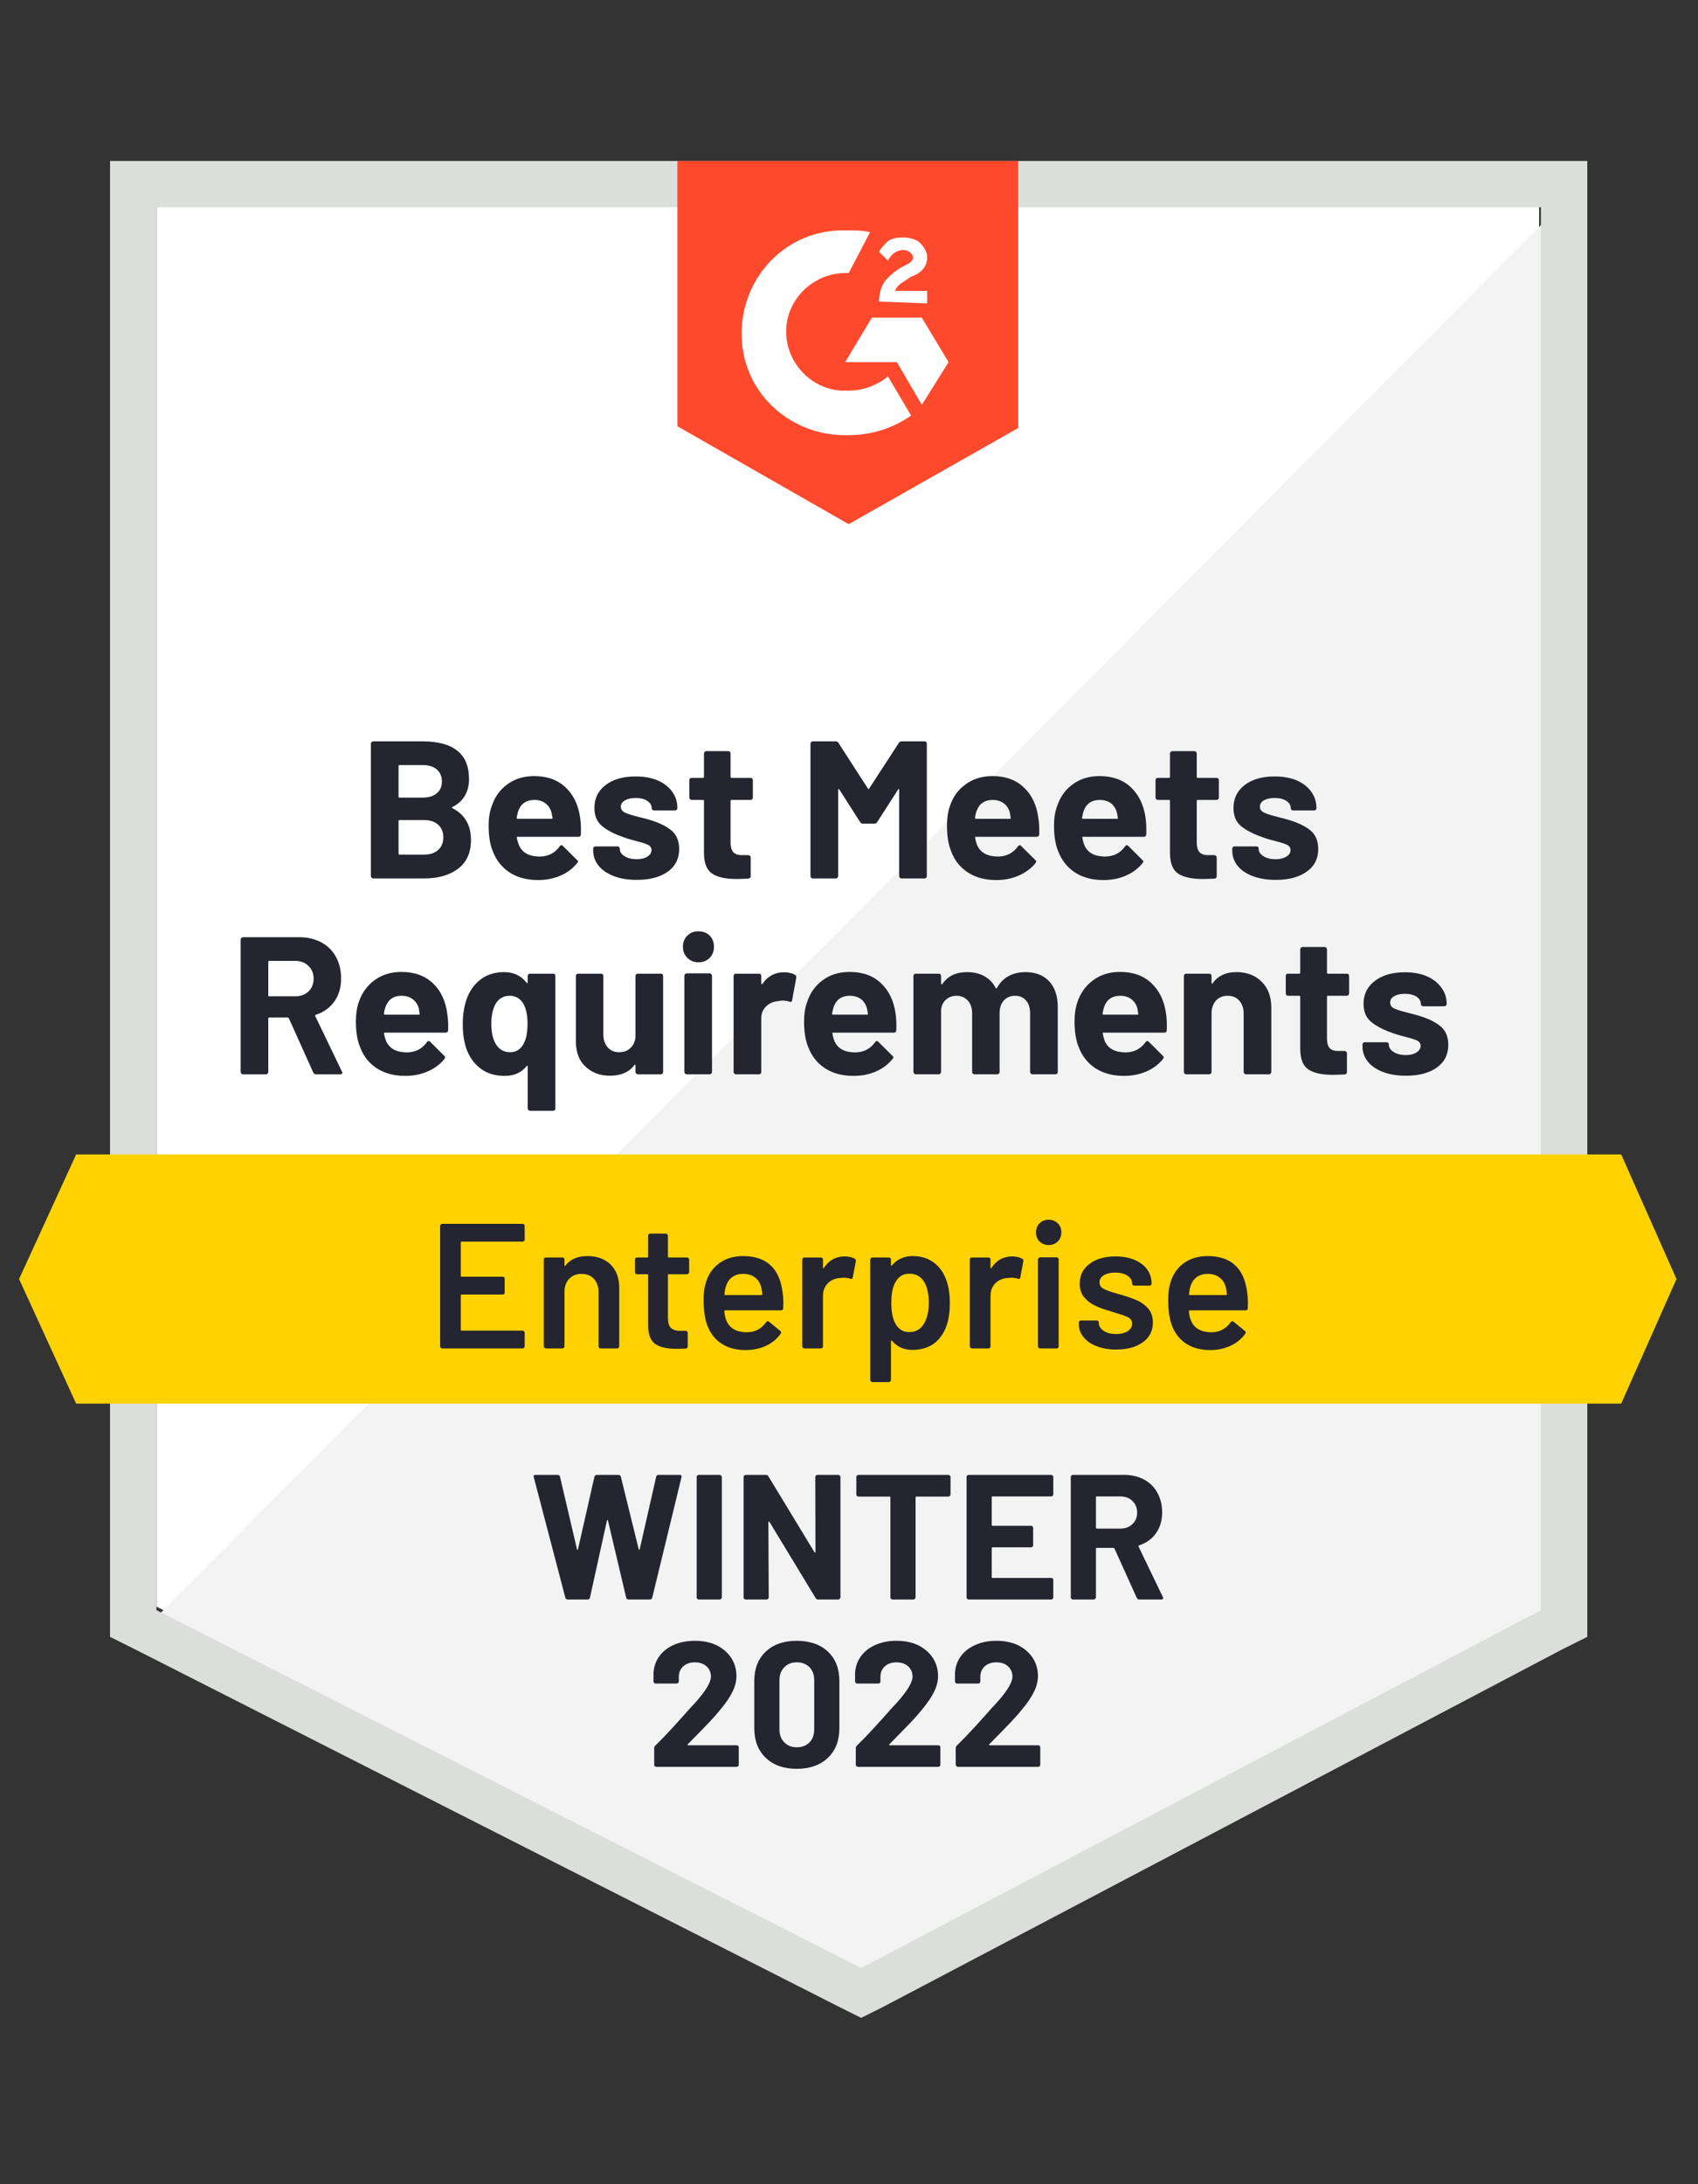 <svg width="119" height="153" viewBox="0 0 119 153" fill="none" xmlns="http://www.w3.org/2000/svg">
<rect x="0" y="0" width="119" height="153" fill="#333333" stroke="none"/>
<path d="M10.964 112.541L60.352 137.608L107.865 112.541V14.519H10.964V112.541Z" fill="white"/>
<path d="M108.865 14.893L9.964 114.287L61.228 139.604L108.865 115.285V14.893Z" fill="#F2F3F2"/>
<path d="M7.713 47.193V114.661L9.463 115.534L58.852 140.601L60.352 141.349L61.852 140.601L109.49 115.534L111.241 114.661V11.276H7.713V47.193ZM10.964 112.79V14.519H107.99V112.79L60.352 137.857L10.964 112.79Z" fill="#DCDEDC"/>
<path d="M59.477 16.14C59.977 16.14 60.477 16.14 60.977 16.265L59.477 19.133C57.226 19.008 55.226 20.754 55.101 22.999C54.976 25.244 56.726 27.239 58.977 27.364H59.477C60.477 27.364 61.477 26.99 62.228 26.366L63.853 29.11C62.603 29.983 61.102 30.482 59.477 30.482C55.476 30.606 52.1 27.613 51.975 23.622C51.85 19.632 54.851 16.265 58.852 16.14H59.477V16.14ZM64.603 22.251L66.479 25.368L64.603 28.361L62.853 25.368H59.227L61.102 22.251H64.603ZM61.602 21.128C61.602 20.629 61.727 20.131 61.977 19.756C62.228 19.382 62.728 19.008 63.103 18.759L63.353 18.634C63.853 18.385 63.978 18.26 63.978 18.011C63.978 17.761 63.603 17.512 63.353 17.512C62.853 17.512 62.478 17.761 62.228 18.26L61.602 17.636C61.727 17.387 61.977 17.137 62.228 16.888C62.603 16.639 62.978 16.639 63.353 16.639C63.728 16.639 64.228 16.763 64.478 17.013C64.728 17.262 64.978 17.636 64.978 18.011C64.978 18.634 64.603 19.133 63.853 19.382L63.478 19.632C63.103 19.881 62.853 20.006 62.728 20.38H64.978V21.253L61.602 21.128V21.128ZM59.477 36.717L71.355 29.983V11.276H47.474V29.858L59.477 36.717Z" fill="#FF492C"/>
<path d="M113.616 80.865H5.337L1.336 89.594L5.337 98.324H113.616L117.492 89.594L113.616 80.865Z" fill="#FFD200"/>
<path d="M22.142 75.253C22.058 75.253 21.996 75.212 21.954 75.128L20.241 71.325C20.216 71.291 20.187 71.275 20.154 71.275H18.878C18.828 71.275 18.803 71.3 18.803 71.35V75.091C18.803 75.133 18.787 75.17 18.753 75.203C18.728 75.237 18.691 75.253 18.641 75.253H17.028C16.986 75.253 16.949 75.237 16.915 75.203C16.882 75.17 16.865 75.133 16.865 75.091V65.812C16.865 65.771 16.882 65.734 16.915 65.7C16.949 65.667 16.986 65.65 17.028 65.65H20.966C21.55 65.65 22.067 65.771 22.517 66.012C22.959 66.245 23.3 66.582 23.542 67.022C23.784 67.463 23.905 67.97 23.905 68.544C23.905 69.167 23.75 69.699 23.442 70.14C23.125 70.589 22.688 70.905 22.129 71.088C22.087 71.104 22.075 71.133 22.092 71.175L23.967 75.066C23.984 75.099 23.992 75.124 23.992 75.141C23.992 75.216 23.942 75.253 23.842 75.253H22.142V75.253ZM18.878 67.309C18.828 67.309 18.803 67.334 18.803 67.384V69.728C18.803 69.77 18.828 69.791 18.878 69.791H20.679C21.062 69.791 21.375 69.679 21.616 69.454C21.858 69.221 21.979 68.922 21.979 68.556C21.979 68.19 21.858 67.891 21.616 67.658C21.375 67.425 21.062 67.309 20.679 67.309H18.878V67.309ZM31.344 71.001C31.402 71.35 31.423 71.74 31.407 72.173C31.398 72.281 31.336 72.335 31.219 72.335H26.98C26.922 72.335 26.901 72.356 26.918 72.397C26.943 72.58 26.993 72.763 27.068 72.946C27.31 73.462 27.797 73.719 28.531 73.719C29.114 73.711 29.577 73.474 29.919 73.008C29.952 72.95 29.994 72.921 30.044 72.921C30.069 72.921 30.102 72.938 30.144 72.971L31.131 73.956C31.173 73.998 31.194 74.035 31.194 74.068C31.194 74.093 31.177 74.131 31.144 74.181C30.844 74.555 30.452 74.846 29.969 75.054C29.494 75.261 28.973 75.365 28.406 75.365C27.614 75.365 26.947 75.187 26.405 74.829C25.855 74.472 25.463 73.973 25.23 73.333C25.038 72.875 24.942 72.277 24.942 71.537C24.942 71.03 25.009 70.585 25.142 70.202C25.359 69.554 25.73 69.038 26.255 68.656C26.78 68.273 27.406 68.082 28.131 68.082C29.048 68.082 29.785 68.348 30.344 68.88C30.894 69.404 31.227 70.111 31.344 71.001V71.001ZM28.143 69.753C27.568 69.753 27.189 70.024 27.005 70.564C26.964 70.68 26.93 70.826 26.905 71.001C26.905 71.05 26.93 71.075 26.98 71.075H29.356C29.406 71.075 29.423 71.05 29.406 71.001C29.364 70.734 29.344 70.606 29.344 70.614C29.26 70.34 29.114 70.127 28.906 69.978C28.698 69.828 28.443 69.753 28.143 69.753V69.753ZM36.983 68.369C36.983 68.319 37 68.278 37.033 68.244C37.066 68.219 37.108 68.207 37.158 68.207H38.759C38.809 68.207 38.85 68.219 38.884 68.244C38.909 68.278 38.921 68.319 38.921 68.369V77.635C38.921 77.685 38.909 77.727 38.884 77.76C38.85 77.793 38.809 77.81 38.759 77.81H37.158C37.108 77.81 37.066 77.793 37.033 77.76C37 77.727 36.983 77.685 36.983 77.635V74.704C36.983 74.68 36.975 74.663 36.958 74.654C36.941 74.646 36.925 74.654 36.908 74.68C36.541 75.137 36.029 75.365 35.37 75.365C34.695 75.365 34.132 75.195 33.682 74.854C33.224 74.505 32.89 74.039 32.682 73.457C32.515 72.975 32.432 72.401 32.432 71.736C32.432 71.121 32.511 70.572 32.669 70.09C32.87 69.467 33.203 68.976 33.67 68.618C34.128 68.269 34.678 68.095 35.32 68.095C35.995 68.095 36.525 68.344 36.908 68.843C36.925 68.868 36.941 68.876 36.958 68.868C36.975 68.86 36.983 68.843 36.983 68.818V68.369V68.369ZM36.67 73.158C36.871 72.817 36.971 72.339 36.971 71.724C36.971 71.142 36.879 70.68 36.696 70.34C36.471 69.949 36.15 69.753 35.733 69.753C35.283 69.753 34.945 69.949 34.72 70.34C34.528 70.705 34.432 71.163 34.432 71.711C34.432 72.327 34.545 72.813 34.77 73.171C35.003 73.528 35.328 73.707 35.745 73.707C36.154 73.707 36.462 73.524 36.67 73.158V73.158ZM44.535 68.369C44.535 68.319 44.552 68.278 44.585 68.244C44.618 68.219 44.656 68.207 44.698 68.207H46.311C46.361 68.207 46.402 68.219 46.436 68.244C46.461 68.278 46.473 68.319 46.473 68.369V75.091C46.473 75.133 46.461 75.17 46.436 75.203C46.402 75.237 46.361 75.253 46.311 75.253H44.698C44.656 75.253 44.618 75.237 44.585 75.203C44.552 75.17 44.535 75.133 44.535 75.091V74.617C44.535 74.592 44.527 74.58 44.51 74.58C44.493 74.571 44.477 74.58 44.46 74.605C44.093 75.103 43.522 75.353 42.747 75.353C42.055 75.353 41.484 75.141 41.034 74.717C40.584 74.301 40.359 73.711 40.359 72.946V68.369C40.359 68.319 40.376 68.278 40.409 68.244C40.442 68.219 40.48 68.207 40.522 68.207H42.122C42.164 68.207 42.201 68.219 42.234 68.244C42.268 68.278 42.285 68.319 42.285 68.369V72.472C42.285 72.838 42.385 73.133 42.585 73.358C42.776 73.59 43.047 73.707 43.397 73.707C43.706 73.707 43.964 73.611 44.172 73.42C44.373 73.237 44.493 72.992 44.535 72.684V68.369ZM48.949 67.409C48.64 67.409 48.382 67.305 48.174 67.097C47.965 66.889 47.861 66.632 47.861 66.324C47.861 66 47.965 65.738 48.174 65.538C48.374 65.339 48.632 65.239 48.949 65.239C49.274 65.239 49.536 65.339 49.736 65.538C49.937 65.738 50.037 66 50.037 66.324C50.037 66.632 49.937 66.889 49.736 67.097C49.528 67.305 49.266 67.409 48.949 67.409ZM48.124 75.253C48.082 75.253 48.044 75.237 48.011 75.203C47.978 75.17 47.961 75.133 47.961 75.091V68.357C47.961 68.307 47.978 68.265 48.011 68.232C48.044 68.199 48.082 68.182 48.124 68.182H49.736C49.786 68.182 49.824 68.199 49.849 68.232C49.882 68.265 49.899 68.307 49.899 68.357V75.091C49.899 75.133 49.882 75.17 49.849 75.203C49.824 75.237 49.786 75.253 49.736 75.253H48.124ZM54.938 68.107C55.263 68.107 55.526 68.17 55.726 68.294C55.792 68.336 55.817 68.406 55.801 68.506L55.513 70.065C55.505 70.173 55.442 70.207 55.325 70.165C55.184 70.115 55.021 70.09 54.838 70.09C54.763 70.09 54.663 70.103 54.538 70.127C54.204 70.153 53.925 70.273 53.7 70.489C53.467 70.705 53.35 70.992 53.35 71.35V75.091C53.35 75.133 53.337 75.17 53.312 75.203C53.279 75.237 53.237 75.253 53.187 75.253H51.575C51.533 75.253 51.495 75.237 51.462 75.203C51.429 75.17 51.412 75.133 51.412 75.091V68.369C51.412 68.319 51.429 68.278 51.462 68.244C51.495 68.219 51.533 68.207 51.575 68.207H53.187C53.237 68.207 53.279 68.219 53.312 68.244C53.337 68.278 53.35 68.319 53.35 68.369V68.893C53.35 68.918 53.362 68.934 53.388 68.943C53.404 68.951 53.417 68.947 53.425 68.93C53.8 68.382 54.304 68.107 54.938 68.107V68.107ZM62.765 71.001C62.815 71.35 62.832 71.74 62.815 72.173C62.807 72.281 62.748 72.335 62.64 72.335H58.389C58.331 72.335 58.314 72.356 58.339 72.397C58.364 72.58 58.414 72.763 58.489 72.946C58.722 73.462 59.206 73.719 59.939 73.719C60.531 73.711 60.994 73.474 61.327 73.008C61.369 72.95 61.41 72.921 61.452 72.921C61.486 72.921 61.519 72.938 61.552 72.971L62.54 73.956C62.59 73.998 62.615 74.035 62.615 74.068C62.615 74.093 62.594 74.131 62.552 74.181C62.252 74.555 61.865 74.846 61.39 75.054C60.914 75.261 60.389 75.365 59.814 75.365C59.031 75.365 58.364 75.187 57.814 74.829C57.272 74.472 56.88 73.973 56.638 73.333C56.447 72.875 56.351 72.277 56.351 71.537C56.351 71.03 56.422 70.585 56.563 70.202C56.772 69.554 57.139 69.038 57.664 68.656C58.189 68.273 58.814 68.082 59.539 68.082C60.456 68.082 61.194 68.348 61.752 68.88C62.302 69.404 62.64 70.111 62.765 71.001V71.001ZM59.552 69.753C58.977 69.753 58.597 70.024 58.414 70.564C58.38 70.68 58.347 70.826 58.314 71.001C58.314 71.05 58.339 71.075 58.389 71.075H60.764C60.823 71.075 60.844 71.05 60.827 71.001C60.777 70.734 60.752 70.606 60.752 70.614C60.669 70.34 60.527 70.127 60.327 69.978C60.118 69.828 59.86 69.753 59.552 69.753ZM71.855 68.095C72.572 68.095 73.13 68.311 73.53 68.743C73.93 69.167 74.13 69.77 74.13 70.552V75.091C74.13 75.133 74.118 75.17 74.093 75.203C74.06 75.237 74.018 75.253 73.968 75.253H72.368C72.317 75.253 72.276 75.237 72.243 75.203C72.209 75.17 72.192 75.133 72.192 75.091V70.976C72.192 70.601 72.097 70.302 71.905 70.078C71.713 69.862 71.459 69.753 71.142 69.753C70.817 69.753 70.555 69.862 70.355 70.078C70.154 70.302 70.054 70.597 70.054 70.963V75.091C70.054 75.133 70.038 75.17 70.004 75.203C69.971 75.237 69.934 75.253 69.892 75.253H68.291C68.242 75.253 68.204 75.237 68.179 75.203C68.146 75.17 68.129 75.133 68.129 75.091V70.976C68.129 70.61 68.029 70.315 67.829 70.09C67.621 69.866 67.358 69.753 67.041 69.753C66.749 69.753 66.504 69.841 66.303 70.015C66.103 70.19 65.987 70.431 65.953 70.739V75.091C65.953 75.133 65.937 75.17 65.903 75.203C65.87 75.237 65.832 75.253 65.791 75.253H64.178C64.136 75.253 64.099 75.237 64.065 75.203C64.032 75.17 64.015 75.133 64.015 75.091V68.369C64.015 68.319 64.032 68.278 64.065 68.244C64.099 68.219 64.136 68.207 64.178 68.207H65.791C65.832 68.207 65.87 68.219 65.903 68.244C65.937 68.278 65.953 68.319 65.953 68.369V68.905C65.953 68.93 65.962 68.947 65.978 68.955C65.995 68.964 66.016 68.955 66.041 68.93C66.416 68.373 66.995 68.095 67.779 68.095C68.237 68.095 68.642 68.19 68.992 68.382C69.333 68.573 69.596 68.847 69.779 69.205C69.804 69.255 69.834 69.255 69.867 69.205C70.075 68.831 70.35 68.552 70.692 68.369C71.034 68.186 71.421 68.095 71.855 68.095V68.095ZM81.72 71.001C81.77 71.35 81.787 71.74 81.77 72.173C81.762 72.281 81.703 72.335 81.595 72.335H77.344C77.285 72.335 77.265 72.356 77.281 72.397C77.315 72.58 77.365 72.763 77.431 72.946C77.673 73.462 78.161 73.719 78.894 73.719C79.478 73.711 79.94 73.474 80.282 73.008C80.324 72.95 80.365 72.921 80.407 72.921C80.432 72.921 80.466 72.938 80.507 72.971L81.495 73.956C81.537 73.998 81.558 74.035 81.558 74.068C81.558 74.093 81.541 74.131 81.507 74.181C81.207 74.555 80.82 74.846 80.345 75.054C79.861 75.261 79.336 75.365 78.769 75.365C77.986 75.365 77.319 75.187 76.769 74.829C76.227 74.472 75.835 73.973 75.593 73.333C75.402 72.875 75.306 72.277 75.306 71.537C75.306 71.03 75.373 70.585 75.506 70.202C75.723 69.554 76.094 69.038 76.619 68.656C77.144 68.273 77.769 68.082 78.494 68.082C79.411 68.082 80.149 68.348 80.707 68.88C81.257 69.404 81.595 70.111 81.72 71.001ZM78.507 69.753C77.931 69.753 77.552 70.024 77.369 70.564C77.336 70.68 77.302 70.826 77.269 71.001C77.269 71.05 77.294 71.075 77.344 71.075H79.719C79.778 71.075 79.794 71.05 79.769 71.001C79.728 70.734 79.707 70.606 79.707 70.614C79.624 70.34 79.478 70.127 79.269 69.978C79.069 69.828 78.815 69.753 78.507 69.753V69.753ZM86.646 68.095C87.38 68.095 87.972 68.319 88.422 68.768C88.872 69.217 89.097 69.824 89.097 70.589V75.091C89.097 75.133 89.08 75.17 89.047 75.203C89.022 75.237 88.984 75.253 88.934 75.253H87.322C87.28 75.253 87.242 75.237 87.209 75.203C87.176 75.17 87.159 75.133 87.159 75.091V70.988C87.159 70.622 87.055 70.323 86.846 70.09C86.646 69.866 86.376 69.753 86.034 69.753C85.692 69.753 85.421 69.866 85.221 70.09C85.013 70.323 84.908 70.622 84.908 70.988V75.091C84.908 75.133 84.892 75.17 84.858 75.203C84.825 75.237 84.787 75.253 84.746 75.253H83.133C83.083 75.253 83.045 75.237 83.02 75.203C82.987 75.17 82.97 75.133 82.97 75.091V68.369C82.97 68.319 82.987 68.278 83.02 68.244C83.045 68.219 83.083 68.207 83.133 68.207H84.746C84.787 68.207 84.825 68.219 84.858 68.244C84.892 68.278 84.908 68.319 84.908 68.369V68.843C84.908 68.876 84.917 68.897 84.933 68.905C84.95 68.914 84.963 68.909 84.971 68.893C85.346 68.361 85.904 68.095 86.646 68.095V68.095ZM94.549 69.591C94.549 69.633 94.532 69.67 94.499 69.704C94.465 69.737 94.428 69.753 94.386 69.753H93.061C93.019 69.753 92.998 69.774 92.998 69.816V72.734C92.998 73.033 93.056 73.258 93.173 73.407C93.298 73.549 93.498 73.619 93.773 73.619H94.236C94.278 73.619 94.315 73.636 94.348 73.669C94.382 73.703 94.398 73.74 94.398 73.781V75.091C94.398 75.191 94.344 75.249 94.236 75.266C93.844 75.282 93.569 75.29 93.411 75.29C92.644 75.29 92.073 75.166 91.698 74.916C91.323 74.667 91.131 74.193 91.123 73.495V69.816C91.123 69.774 91.098 69.753 91.048 69.753H90.272C90.222 69.753 90.181 69.737 90.147 69.704C90.122 69.67 90.11 69.633 90.11 69.591V68.369C90.11 68.319 90.122 68.278 90.147 68.244C90.181 68.219 90.222 68.207 90.272 68.207H91.048C91.098 68.207 91.123 68.182 91.123 68.132V66.499C91.123 66.457 91.139 66.419 91.173 66.386C91.206 66.353 91.243 66.336 91.285 66.336H92.823C92.873 66.336 92.915 66.353 92.948 66.386C92.981 66.419 92.998 66.457 92.998 66.499V68.132C92.998 68.182 93.019 68.207 93.061 68.207H94.386C94.428 68.207 94.465 68.219 94.499 68.244C94.532 68.278 94.549 68.319 94.549 68.369V69.591V69.591ZM98.537 75.353C97.92 75.353 97.383 75.266 96.924 75.091C96.466 74.916 96.111 74.675 95.861 74.368C95.611 74.052 95.486 73.698 95.486 73.308V73.171C95.486 73.121 95.503 73.079 95.536 73.046C95.561 73.021 95.599 73.008 95.649 73.008H97.174C97.216 73.008 97.253 73.021 97.287 73.046C97.32 73.079 97.337 73.121 97.337 73.171V73.183C97.337 73.382 97.449 73.553 97.674 73.694C97.899 73.836 98.183 73.906 98.525 73.906C98.833 73.906 99.083 73.844 99.275 73.719C99.466 73.594 99.562 73.445 99.562 73.27C99.562 73.104 99.483 72.979 99.325 72.896C99.158 72.813 98.887 72.726 98.512 72.634C98.079 72.526 97.737 72.422 97.487 72.322C96.903 72.115 96.436 71.865 96.086 71.574C95.736 71.283 95.561 70.863 95.561 70.315C95.561 69.641 95.828 69.105 96.362 68.706C96.887 68.307 97.583 68.107 98.45 68.107C99.041 68.107 99.554 68.199 99.987 68.382C100.429 68.573 100.771 68.839 101.013 69.18C101.263 69.512 101.388 69.895 101.388 70.327C101.388 70.377 101.371 70.414 101.338 70.439C101.304 70.473 101.263 70.489 101.213 70.489H99.75C99.7 70.489 99.658 70.473 99.625 70.439C99.591 70.414 99.575 70.377 99.575 70.327C99.575 70.127 99.475 69.957 99.275 69.816C99.066 69.683 98.791 69.616 98.45 69.616C98.149 69.616 97.904 69.67 97.712 69.778C97.52 69.886 97.424 70.036 97.424 70.227C97.424 70.41 97.516 70.547 97.699 70.639C97.891 70.73 98.208 70.83 98.65 70.938C98.75 70.963 98.862 70.992 98.987 71.025C99.121 71.059 99.258 71.096 99.4 71.138C100.05 71.329 100.563 71.574 100.938 71.874C101.313 72.181 101.5 72.622 101.5 73.195C101.5 73.869 101.234 74.397 100.7 74.779C100.167 75.162 99.446 75.353 98.537 75.353V75.353ZM31.707 56.534C31.648 56.559 31.648 56.584 31.707 56.609C32.574 57.058 33.007 57.802 33.007 58.841C33.007 59.731 32.703 60.404 32.094 60.861C31.494 61.31 30.702 61.535 29.719 61.535H26.155C26.113 61.535 26.076 61.518 26.043 61.485C26.009 61.452 25.993 61.414 25.993 61.373V52.094C25.993 52.053 26.009 52.015 26.043 51.982C26.076 51.949 26.113 51.932 26.155 51.932H29.606C31.782 51.932 32.87 52.809 32.87 54.564C32.87 55.478 32.482 56.135 31.707 56.534V56.534ZM28.006 53.591C27.956 53.591 27.931 53.616 27.931 53.666V55.798C27.931 55.848 27.956 55.873 28.006 55.873H29.606C30.04 55.873 30.377 55.769 30.619 55.561C30.852 55.362 30.969 55.092 30.969 54.751C30.969 54.393 30.852 54.111 30.619 53.903C30.377 53.695 30.04 53.591 29.606 53.591H28.006V53.591ZM29.719 59.864C30.144 59.864 30.473 59.756 30.706 59.54C30.948 59.323 31.069 59.028 31.069 58.654C31.069 58.28 30.948 57.985 30.706 57.769C30.473 57.553 30.14 57.444 29.706 57.444H28.006C27.956 57.444 27.931 57.469 27.931 57.519V59.789C27.931 59.839 27.956 59.864 28.006 59.864H29.719V59.864ZM40.659 57.282C40.709 57.632 40.726 58.022 40.709 58.455C40.701 58.563 40.642 58.617 40.534 58.617H36.283C36.225 58.617 36.204 58.638 36.22 58.679C36.254 58.862 36.308 59.045 36.383 59.228C36.616 59.743 37.1 60.001 37.833 60.001C38.425 59.993 38.888 59.756 39.221 59.29C39.263 59.232 39.305 59.203 39.346 59.203C39.371 59.203 39.405 59.219 39.446 59.253L40.434 60.238C40.484 60.28 40.509 60.317 40.509 60.35C40.509 60.375 40.488 60.413 40.447 60.462C40.147 60.837 39.759 61.128 39.284 61.335C38.8 61.543 38.275 61.647 37.708 61.647C36.925 61.647 36.258 61.468 35.708 61.111C35.166 60.754 34.774 60.255 34.532 59.614C34.341 59.157 34.245 58.559 34.245 57.819C34.245 57.311 34.316 56.867 34.457 56.484C34.666 55.836 35.033 55.32 35.558 54.938C36.083 54.555 36.708 54.364 37.433 54.364C38.35 54.364 39.088 54.63 39.646 55.162C40.197 55.686 40.534 56.393 40.659 57.282V57.282ZM37.446 56.035C36.871 56.035 36.491 56.306 36.308 56.846C36.275 56.962 36.241 57.108 36.208 57.282C36.208 57.332 36.233 57.357 36.283 57.357H38.659C38.717 57.357 38.738 57.332 38.721 57.282C38.671 57.016 38.646 56.887 38.646 56.896C38.563 56.621 38.417 56.409 38.208 56.26C38.008 56.11 37.754 56.035 37.446 56.035ZM44.635 61.635C44.018 61.635 43.481 61.547 43.022 61.373C42.564 61.198 42.209 60.957 41.959 60.65C41.701 60.334 41.572 59.98 41.572 59.59V59.452C41.572 59.402 41.589 59.361 41.622 59.328C41.655 59.303 41.697 59.29 41.747 59.29H43.272C43.314 59.29 43.352 59.303 43.385 59.328C43.418 59.361 43.435 59.402 43.435 59.452V59.465C43.435 59.664 43.547 59.835 43.772 59.976C43.998 60.117 44.277 60.188 44.61 60.188C44.927 60.188 45.181 60.126 45.373 60.001C45.565 59.876 45.66 59.727 45.66 59.552C45.66 59.386 45.577 59.261 45.41 59.178C45.244 59.095 44.973 59.008 44.598 58.916C44.172 58.808 43.835 58.704 43.585 58.604C43.001 58.396 42.535 58.147 42.184 57.856C41.834 57.565 41.659 57.145 41.659 56.596C41.659 55.923 41.922 55.387 42.447 54.988C42.972 54.589 43.672 54.389 44.548 54.389C45.131 54.389 45.644 54.48 46.086 54.663C46.527 54.855 46.869 55.121 47.111 55.462C47.352 55.794 47.473 56.177 47.473 56.609C47.473 56.659 47.457 56.696 47.423 56.721C47.398 56.754 47.361 56.771 47.311 56.771H45.836C45.794 56.771 45.756 56.754 45.723 56.721C45.69 56.696 45.673 56.659 45.673 56.609C45.673 56.409 45.569 56.239 45.36 56.098C45.16 55.965 44.889 55.898 44.548 55.898C44.248 55.898 44.002 55.952 43.81 56.06C43.61 56.168 43.51 56.318 43.51 56.509C43.51 56.692 43.606 56.829 43.797 56.921C43.989 57.012 44.302 57.112 44.735 57.22L45.085 57.307L45.498 57.419C46.148 57.611 46.661 57.856 47.036 58.155C47.411 58.463 47.598 58.904 47.598 59.477C47.598 60.151 47.332 60.679 46.798 61.061C46.256 61.444 45.535 61.635 44.635 61.635V61.635ZM52.762 55.873C52.762 55.915 52.746 55.952 52.712 55.985C52.679 56.019 52.637 56.035 52.587 56.035H51.274C51.224 56.035 51.199 56.056 51.199 56.098V59.016C51.199 59.315 51.262 59.54 51.387 59.689C51.512 59.831 51.712 59.901 51.987 59.901H52.437C52.487 59.901 52.529 59.918 52.562 59.951C52.596 59.984 52.612 60.022 52.612 60.063V61.373C52.612 61.473 52.554 61.531 52.437 61.547C52.054 61.564 51.779 61.572 51.612 61.572C50.853 61.572 50.287 61.448 49.912 61.198C49.536 60.949 49.345 60.475 49.336 59.777V56.098C49.336 56.056 49.311 56.035 49.261 56.035H48.486C48.436 56.035 48.395 56.019 48.361 55.985C48.328 55.952 48.311 55.915 48.311 55.873V54.651C48.311 54.601 48.328 54.559 48.361 54.526C48.395 54.501 48.436 54.489 48.486 54.489H49.261C49.311 54.489 49.336 54.464 49.336 54.414V52.78C49.336 52.739 49.353 52.701 49.386 52.668C49.411 52.635 49.449 52.618 49.499 52.618H51.037C51.087 52.618 51.129 52.635 51.162 52.668C51.187 52.701 51.199 52.739 51.199 52.78V54.414C51.199 54.464 51.224 54.489 51.274 54.489H52.587C52.637 54.489 52.679 54.501 52.712 54.526C52.746 54.559 52.762 54.601 52.762 54.651V55.873ZM62.99 52.044C63.04 51.97 63.103 51.932 63.178 51.932H64.79C64.841 51.932 64.882 51.949 64.916 51.982C64.941 52.015 64.953 52.053 64.953 52.094V61.373C64.953 61.414 64.941 61.452 64.916 61.485C64.882 61.518 64.841 61.535 64.79 61.535H63.178C63.136 61.535 63.098 61.518 63.065 61.485C63.032 61.452 63.015 61.414 63.015 61.373V55.324C63.015 55.283 63.007 55.262 62.99 55.262C62.973 55.262 62.957 55.279 62.94 55.312L61.477 57.582C61.435 57.657 61.373 57.694 61.29 57.694H60.477C60.394 57.694 60.327 57.657 60.277 57.582L58.826 55.312C58.81 55.279 58.789 55.266 58.764 55.275C58.747 55.275 58.739 55.295 58.739 55.337V61.373C58.739 61.414 58.722 61.452 58.689 61.485C58.656 61.518 58.618 61.535 58.576 61.535H56.963C56.922 61.535 56.884 61.518 56.851 61.485C56.818 61.452 56.801 61.414 56.801 61.373V52.094C56.801 52.053 56.818 52.015 56.851 51.982C56.884 51.949 56.922 51.932 56.963 51.932H58.576C58.66 51.932 58.722 51.97 58.764 52.044L60.827 55.237C60.86 55.295 60.889 55.295 60.914 55.237L62.99 52.044V52.044ZM72.768 57.282C72.826 57.632 72.847 58.022 72.83 58.455C72.814 58.563 72.751 58.617 72.643 58.617H68.391C68.341 58.617 68.325 58.638 68.341 58.679C68.367 58.862 68.416 59.045 68.492 59.228C68.733 59.743 69.221 60.001 69.954 60.001C70.538 59.993 71.001 59.756 71.342 59.29C71.376 59.232 71.417 59.203 71.467 59.203C71.492 59.203 71.522 59.219 71.555 59.253L72.555 60.238C72.597 60.28 72.618 60.317 72.618 60.35C72.618 60.375 72.601 60.413 72.568 60.462C72.259 60.837 71.867 61.128 71.392 61.335C70.917 61.543 70.396 61.647 69.829 61.647C69.037 61.647 68.371 61.468 67.829 61.111C67.279 60.754 66.887 60.255 66.653 59.614C66.462 59.157 66.366 58.559 66.366 57.819C66.366 57.311 66.433 56.867 66.566 56.484C66.774 55.836 67.145 55.32 67.679 54.938C68.204 54.555 68.829 54.364 69.554 54.364C70.471 54.364 71.205 54.63 71.755 55.162C72.313 55.686 72.651 56.393 72.768 57.282ZM69.567 56.035C68.992 56.035 68.612 56.306 68.429 56.846C68.387 56.962 68.354 57.108 68.329 57.282C68.329 57.332 68.35 57.357 68.391 57.357H70.78C70.83 57.357 70.846 57.332 70.83 57.282C70.788 57.016 70.767 56.887 70.767 56.896C70.684 56.621 70.538 56.409 70.329 56.26C70.121 56.11 69.867 56.035 69.567 56.035ZM80.282 57.282C80.332 57.632 80.349 58.022 80.332 58.455C80.324 58.563 80.266 58.617 80.157 58.617H75.906C75.848 58.617 75.831 58.638 75.856 58.679C75.881 58.862 75.931 59.045 76.006 59.228C76.239 59.743 76.723 60.001 77.456 60.001C78.048 59.993 78.511 59.756 78.844 59.29C78.886 59.232 78.928 59.203 78.969 59.203C79.003 59.203 79.036 59.219 79.069 59.253L80.057 60.238C80.107 60.28 80.132 60.317 80.132 60.35C80.132 60.375 80.111 60.413 80.07 60.462C79.769 60.837 79.382 61.128 78.907 61.335C78.432 61.543 77.906 61.647 77.331 61.647C76.548 61.647 75.881 61.468 75.331 61.111C74.789 60.754 74.397 60.255 74.156 59.614C73.964 59.157 73.868 58.559 73.868 57.819C73.868 57.311 73.939 56.867 74.081 56.484C74.289 55.836 74.656 55.32 75.181 54.938C75.706 54.555 76.331 54.364 77.056 54.364C77.973 54.364 78.711 54.63 79.269 55.162C79.82 55.686 80.157 56.393 80.282 57.282V57.282ZM77.069 56.035C76.494 56.035 76.114 56.306 75.931 56.846C75.898 56.962 75.864 57.108 75.831 57.282C75.831 57.332 75.856 57.357 75.906 57.357H78.282C78.34 57.357 78.361 57.332 78.344 57.282C78.294 57.016 78.269 56.887 78.269 56.896C78.186 56.621 78.044 56.409 77.844 56.26C77.636 56.11 77.377 56.035 77.069 56.035ZM85.421 55.873C85.421 55.915 85.404 55.952 85.371 55.985C85.346 56.019 85.308 56.035 85.258 56.035H83.933C83.891 56.035 83.871 56.056 83.871 56.098V59.016C83.871 59.315 83.933 59.54 84.058 59.689C84.183 59.831 84.383 59.901 84.658 59.901H85.109C85.15 59.901 85.188 59.918 85.221 59.951C85.254 59.984 85.271 60.022 85.271 60.063V61.373C85.271 61.473 85.217 61.531 85.109 61.547C84.725 61.564 84.45 61.572 84.283 61.572C83.525 61.572 82.954 61.448 82.57 61.198C82.195 60.949 82.004 60.475 81.995 59.777V56.098C81.995 56.056 81.974 56.035 81.933 56.035H81.145C81.103 56.035 81.066 56.019 81.032 55.985C80.999 55.952 80.982 55.915 80.982 55.873V54.651C80.982 54.601 80.999 54.559 81.032 54.526C81.066 54.501 81.103 54.489 81.145 54.489H81.933C81.974 54.489 81.995 54.464 81.995 54.414V52.78C81.995 52.739 82.012 52.701 82.045 52.668C82.079 52.635 82.116 52.618 82.158 52.618H83.708C83.75 52.618 83.787 52.635 83.821 52.668C83.854 52.701 83.871 52.739 83.871 52.78V54.414C83.871 54.464 83.891 54.489 83.933 54.489H85.258C85.308 54.489 85.346 54.501 85.371 54.526C85.404 54.559 85.421 54.601 85.421 54.651V55.873V55.873ZM89.41 61.635C88.801 61.635 88.263 61.547 87.797 61.373C87.338 61.198 86.984 60.957 86.734 60.65C86.484 60.334 86.359 59.98 86.359 59.59V59.452C86.359 59.402 86.376 59.361 86.409 59.328C86.442 59.303 86.48 59.29 86.521 59.29H88.047C88.097 59.29 88.138 59.303 88.172 59.328C88.197 59.361 88.209 59.402 88.209 59.452V59.465C88.209 59.664 88.322 59.835 88.547 59.976C88.772 60.117 89.055 60.188 89.397 60.188C89.706 60.188 89.96 60.126 90.16 60.001C90.352 59.876 90.447 59.727 90.447 59.552C90.447 59.386 90.364 59.261 90.197 59.178C90.031 59.095 89.76 59.008 89.385 58.916C88.951 58.808 88.614 58.704 88.372 58.604C87.78 58.396 87.309 58.147 86.959 57.856C86.617 57.565 86.446 57.145 86.446 56.596C86.446 55.923 86.709 55.387 87.234 54.988C87.759 54.589 88.459 54.389 89.335 54.389C89.918 54.389 90.431 54.48 90.873 54.663C91.314 54.855 91.656 55.121 91.898 55.462C92.139 55.794 92.26 56.177 92.26 56.609C92.26 56.659 92.244 56.696 92.21 56.721C92.177 56.754 92.139 56.771 92.098 56.771H90.622C90.572 56.771 90.535 56.754 90.51 56.721C90.477 56.696 90.46 56.659 90.46 56.609C90.46 56.409 90.356 56.239 90.147 56.098C89.939 55.965 89.668 55.898 89.335 55.898C89.026 55.898 88.776 55.952 88.584 56.06C88.393 56.168 88.297 56.318 88.297 56.509C88.297 56.692 88.393 56.829 88.584 56.921C88.768 57.012 89.08 57.112 89.522 57.22C89.622 57.245 89.735 57.274 89.86 57.307C89.993 57.34 90.131 57.378 90.272 57.419C90.931 57.611 91.448 57.856 91.823 58.155C92.198 58.463 92.385 58.904 92.385 59.477C92.385 60.151 92.115 60.679 91.573 61.061C91.039 61.444 90.318 61.635 89.41 61.635V61.635Z" fill="#252530"/>
<path d="M36.77 86.826C36.77 86.867 36.758 86.901 36.733 86.926C36.7 86.959 36.662 86.975 36.62 86.975H32.357C32.315 86.975 32.294 86.996 32.294 87.038V89.37C32.294 89.412 32.315 89.432 32.357 89.432H35.22C35.262 89.432 35.299 89.445 35.332 89.47C35.358 89.503 35.37 89.54 35.37 89.582V90.53C35.37 90.571 35.358 90.609 35.332 90.642C35.299 90.667 35.262 90.679 35.22 90.679H32.357C32.315 90.679 32.294 90.7 32.294 90.742V93.149C32.294 93.19 32.315 93.211 32.357 93.211H36.62C36.662 93.211 36.7 93.228 36.733 93.261C36.758 93.286 36.77 93.319 36.77 93.361V94.308C36.77 94.35 36.758 94.383 36.733 94.408C36.7 94.442 36.662 94.458 36.62 94.458H30.994C30.952 94.458 30.919 94.442 30.894 94.408C30.86 94.383 30.844 94.35 30.844 94.308V85.878C30.844 85.837 30.86 85.803 30.894 85.778C30.919 85.745 30.952 85.728 30.994 85.728H36.62C36.662 85.728 36.7 85.745 36.733 85.778C36.758 85.803 36.77 85.837 36.77 85.878V86.826V86.826ZM41.172 87.986C41.847 87.986 42.389 88.185 42.797 88.584C43.197 88.983 43.397 89.528 43.397 90.218V94.308C43.397 94.35 43.38 94.383 43.347 94.408C43.322 94.442 43.289 94.458 43.247 94.458H42.097C42.055 94.458 42.018 94.442 41.984 94.408C41.959 94.383 41.947 94.35 41.947 94.308V90.517C41.947 90.135 41.838 89.823 41.622 89.582C41.405 89.349 41.117 89.233 40.759 89.233C40.401 89.233 40.109 89.349 39.884 89.582C39.667 89.815 39.559 90.122 39.559 90.505V94.308C39.559 94.35 39.546 94.383 39.521 94.408C39.488 94.442 39.45 94.458 39.408 94.458H38.258C38.217 94.458 38.183 94.442 38.158 94.408C38.125 94.383 38.108 94.35 38.108 94.308V88.235C38.108 88.194 38.125 88.156 38.158 88.123C38.183 88.098 38.217 88.085 38.258 88.085H39.408C39.45 88.085 39.488 88.098 39.521 88.123C39.546 88.156 39.559 88.194 39.559 88.235V88.634C39.559 88.659 39.567 88.676 39.584 88.684C39.6 88.692 39.613 88.684 39.621 88.659C39.963 88.21 40.48 87.986 41.172 87.986V87.986ZM48.298 89.108C48.298 89.15 48.282 89.183 48.248 89.208C48.223 89.241 48.19 89.258 48.148 89.258H46.873C46.831 89.258 46.81 89.278 46.81 89.32V92.326C46.81 92.641 46.877 92.87 47.011 93.011C47.152 93.153 47.373 93.224 47.673 93.224H48.048C48.09 93.224 48.123 93.236 48.148 93.261C48.182 93.294 48.198 93.332 48.198 93.373V94.308C48.198 94.4 48.148 94.454 48.048 94.471L47.398 94.483C46.74 94.483 46.248 94.371 45.923 94.146C45.598 93.922 45.431 93.498 45.423 92.874V89.32C45.423 89.278 45.402 89.258 45.36 89.258H44.647C44.606 89.258 44.568 89.241 44.535 89.208C44.51 89.183 44.497 89.15 44.497 89.108V88.235C44.497 88.194 44.51 88.156 44.535 88.123C44.568 88.098 44.606 88.085 44.647 88.085H45.36C45.402 88.085 45.423 88.065 45.423 88.023V86.564C45.423 86.522 45.435 86.485 45.46 86.452C45.493 86.427 45.531 86.414 45.573 86.414H46.66C46.702 86.414 46.736 86.427 46.761 86.452C46.794 86.485 46.81 86.522 46.81 86.564V88.023C46.81 88.065 46.831 88.085 46.873 88.085H48.148C48.19 88.085 48.223 88.098 48.248 88.123C48.282 88.156 48.298 88.194 48.298 88.235V89.108V89.108ZM54.85 90.555C54.883 90.763 54.9 90.995 54.9 91.253L54.888 91.64C54.888 91.74 54.838 91.789 54.738 91.789H50.824C50.782 91.789 50.762 91.81 50.762 91.852C50.787 92.126 50.824 92.313 50.874 92.413C51.074 93.011 51.562 93.315 52.337 93.323C52.904 93.323 53.354 93.091 53.687 92.625C53.721 92.575 53.762 92.55 53.812 92.55C53.846 92.55 53.875 92.563 53.9 92.588L54.675 93.224C54.75 93.282 54.763 93.348 54.713 93.423C54.454 93.789 54.112 94.072 53.687 94.271C53.254 94.471 52.775 94.57 52.249 94.57C51.599 94.57 51.045 94.425 50.587 94.134C50.136 93.843 49.807 93.436 49.599 92.912C49.407 92.463 49.311 91.839 49.311 91.041C49.311 90.559 49.361 90.168 49.461 89.869C49.628 89.287 49.945 88.825 50.411 88.484C50.87 88.152 51.424 87.986 52.074 87.986C53.717 87.986 54.642 88.842 54.85 90.555V90.555ZM52.074 89.233C51.766 89.233 51.508 89.312 51.299 89.47C51.099 89.619 50.958 89.831 50.874 90.106C50.824 90.247 50.791 90.43 50.774 90.654C50.757 90.696 50.774 90.717 50.824 90.717H53.362C53.404 90.717 53.425 90.696 53.425 90.654C53.408 90.447 53.383 90.289 53.35 90.181C53.275 89.881 53.129 89.648 52.912 89.482C52.687 89.316 52.408 89.233 52.074 89.233V89.233ZM59.201 88.011C59.468 88.011 59.702 88.065 59.901 88.173C59.968 88.206 59.993 88.268 59.977 88.36L59.764 89.482C59.756 89.582 59.697 89.611 59.589 89.57C59.464 89.528 59.318 89.507 59.151 89.507C59.043 89.507 58.96 89.511 58.901 89.52C58.551 89.536 58.259 89.657 58.026 89.881C57.793 90.114 57.676 90.413 57.676 90.779V94.308C57.676 94.35 57.663 94.383 57.638 94.408C57.605 94.442 57.568 94.458 57.526 94.458H56.376C56.334 94.458 56.301 94.442 56.276 94.408C56.242 94.383 56.225 94.35 56.225 94.308V88.235C56.225 88.194 56.242 88.156 56.276 88.123C56.301 88.098 56.334 88.085 56.376 88.085H57.526C57.568 88.085 57.605 88.098 57.638 88.123C57.663 88.156 57.676 88.194 57.676 88.235V88.796C57.676 88.83 57.68 88.846 57.688 88.846C57.705 88.855 57.722 88.846 57.738 88.821C58.089 88.281 58.576 88.011 59.201 88.011V88.011ZM66.341 89.732C66.491 90.156 66.566 90.675 66.566 91.29C66.566 91.881 66.495 92.388 66.353 92.812C66.17 93.361 65.878 93.789 65.478 94.097C65.07 94.404 64.557 94.558 63.94 94.558C63.348 94.558 62.873 94.346 62.515 93.922C62.498 93.905 62.481 93.901 62.465 93.909C62.448 93.918 62.44 93.934 62.44 93.959V96.665C62.44 96.707 62.427 96.74 62.402 96.765C62.369 96.799 62.331 96.815 62.29 96.815H61.139C61.098 96.815 61.064 96.799 61.039 96.765C61.006 96.74 60.989 96.707 60.989 96.665V88.235C60.989 88.194 61.006 88.156 61.039 88.123C61.064 88.098 61.098 88.085 61.139 88.085H62.29C62.331 88.085 62.369 88.098 62.402 88.123C62.427 88.156 62.44 88.194 62.44 88.235V88.609C62.44 88.634 62.448 88.651 62.465 88.659C62.481 88.667 62.498 88.659 62.515 88.634C62.882 88.202 63.361 87.986 63.953 87.986C64.544 87.986 65.045 88.139 65.453 88.447C65.861 88.755 66.157 89.183 66.341 89.732V89.732ZM64.715 92.787C64.965 92.405 65.09 91.897 65.09 91.266C65.09 90.659 64.99 90.181 64.79 89.831C64.557 89.424 64.203 89.22 63.727 89.22C63.294 89.22 62.969 89.42 62.752 89.819C62.561 90.143 62.465 90.625 62.465 91.266C62.465 91.922 62.569 92.421 62.777 92.762C62.994 93.128 63.307 93.311 63.715 93.311C64.157 93.311 64.49 93.136 64.715 92.787V92.787ZM70.942 88.011C71.209 88.011 71.442 88.065 71.642 88.173C71.709 88.206 71.734 88.268 71.717 88.36L71.505 89.482C71.496 89.582 71.438 89.611 71.33 89.57C71.204 89.528 71.059 89.507 70.892 89.507C70.784 89.507 70.7 89.511 70.642 89.52C70.292 89.536 70 89.657 69.767 89.881C69.533 90.114 69.417 90.413 69.417 90.779V94.308C69.417 94.35 69.404 94.383 69.379 94.408C69.346 94.442 69.308 94.458 69.266 94.458H68.116C68.075 94.458 68.041 94.442 68.016 94.408C67.983 94.383 67.966 94.35 67.966 94.308V88.235C67.966 88.194 67.983 88.156 68.016 88.123C68.041 88.098 68.075 88.085 68.116 88.085H69.266C69.308 88.085 69.346 88.098 69.379 88.123C69.404 88.156 69.417 88.194 69.417 88.235V88.796C69.417 88.83 69.421 88.846 69.429 88.846C69.446 88.855 69.462 88.846 69.479 88.821C69.829 88.281 70.317 88.011 70.942 88.011V88.011ZM73.493 87.213C73.234 87.213 73.022 87.129 72.855 86.963C72.688 86.797 72.605 86.585 72.605 86.327C72.605 86.069 72.688 85.857 72.855 85.691C73.022 85.525 73.234 85.442 73.493 85.442C73.751 85.442 73.964 85.525 74.13 85.691C74.297 85.857 74.38 86.069 74.38 86.327C74.38 86.585 74.297 86.797 74.13 86.963C73.964 87.129 73.751 87.213 73.493 87.213ZM72.892 94.458C72.851 94.458 72.817 94.442 72.793 94.408C72.759 94.383 72.742 94.35 72.742 94.308V88.223C72.742 88.181 72.759 88.148 72.793 88.123C72.817 88.09 72.851 88.073 72.892 88.073H74.043C74.085 88.073 74.122 88.09 74.155 88.123C74.18 88.148 74.193 88.181 74.193 88.223V94.308C74.193 94.35 74.18 94.383 74.155 94.408C74.122 94.442 74.085 94.458 74.043 94.458H72.892ZM78.231 94.533C77.706 94.533 77.244 94.454 76.844 94.296C76.452 94.146 76.147 93.934 75.931 93.66C75.714 93.394 75.606 93.095 75.606 92.762V92.65C75.606 92.608 75.618 92.571 75.643 92.538C75.677 92.513 75.714 92.5 75.756 92.5H76.856C76.898 92.5 76.935 92.513 76.969 92.538C76.994 92.571 77.006 92.608 77.006 92.65V92.675C77.006 92.883 77.119 93.066 77.344 93.224C77.577 93.373 77.869 93.448 78.219 93.448C78.552 93.448 78.823 93.382 79.032 93.249C79.24 93.107 79.344 92.933 79.344 92.725C79.344 92.534 79.257 92.388 79.082 92.288C78.915 92.197 78.64 92.097 78.256 91.989L77.781 91.839C77.356 91.715 76.998 91.582 76.706 91.44C76.414 91.299 76.168 91.103 75.968 90.854C75.768 90.613 75.668 90.301 75.668 89.919C75.668 89.337 75.897 88.875 76.356 88.534C76.814 88.185 77.419 88.011 78.169 88.011C78.677 88.011 79.123 88.09 79.507 88.248C79.89 88.414 80.186 88.638 80.394 88.921C80.603 89.212 80.707 89.54 80.707 89.906C80.707 89.948 80.695 89.985 80.67 90.019C80.636 90.043 80.599 90.056 80.557 90.056H79.494C79.453 90.056 79.415 90.043 79.382 90.019C79.357 89.985 79.344 89.948 79.344 89.906C79.344 89.69 79.24 89.511 79.032 89.37C78.815 89.22 78.523 89.145 78.156 89.145C77.831 89.145 77.569 89.204 77.369 89.32C77.16 89.445 77.056 89.615 77.056 89.831C77.056 90.031 77.152 90.181 77.344 90.28C77.544 90.388 77.873 90.505 78.331 90.629L78.606 90.704C79.048 90.837 79.419 90.97 79.719 91.103C80.019 91.245 80.274 91.436 80.482 91.677C80.69 91.927 80.795 92.247 80.795 92.637C80.795 93.228 80.561 93.689 80.094 94.022C79.628 94.362 79.007 94.533 78.231 94.533V94.533ZM87.409 90.555C87.442 90.763 87.459 90.995 87.459 91.253L87.446 91.64C87.446 91.74 87.396 91.789 87.296 91.789H83.383C83.341 91.789 83.32 91.81 83.32 91.852C83.345 92.126 83.383 92.313 83.433 92.413C83.633 93.011 84.121 93.315 84.896 93.323C85.463 93.323 85.913 93.091 86.246 92.625C86.279 92.575 86.321 92.55 86.371 92.55C86.404 92.55 86.434 92.563 86.459 92.588L87.234 93.224C87.309 93.282 87.321 93.348 87.271 93.423C87.013 93.789 86.667 94.072 86.234 94.271C85.808 94.471 85.333 94.57 84.808 94.57C84.158 94.57 83.604 94.425 83.145 94.134C82.695 93.843 82.366 93.436 82.157 92.912C81.966 92.463 81.87 91.839 81.87 91.041C81.87 90.559 81.92 90.168 82.02 89.869C82.187 89.287 82.499 88.825 82.958 88.484C83.424 88.152 83.983 87.986 84.633 87.986C86.275 87.986 87.201 88.842 87.409 90.555V90.555ZM84.633 89.233C84.325 89.233 84.066 89.312 83.858 89.47C83.658 89.619 83.516 89.831 83.433 90.106C83.383 90.247 83.349 90.43 83.333 90.654C83.316 90.696 83.333 90.717 83.383 90.717H85.921C85.963 90.717 85.984 90.696 85.984 90.654C85.967 90.447 85.942 90.289 85.909 90.181C85.833 89.881 85.683 89.648 85.458 89.482C85.242 89.316 84.966 89.233 84.633 89.233Z" fill="#242530"/>
<path d="M39.796 112.043C39.705 112.043 39.646 112.001 39.621 111.918L37.408 103.475L37.395 103.425C37.395 103.35 37.441 103.313 37.533 103.313H39.084C39.167 103.313 39.221 103.355 39.246 103.438L40.434 108.513C40.442 108.547 40.455 108.563 40.471 108.563C40.488 108.563 40.501 108.547 40.509 108.513L41.659 103.45C41.684 103.359 41.738 103.313 41.822 103.313H43.335C43.426 103.313 43.485 103.355 43.51 103.438L44.76 108.513C44.768 108.538 44.781 108.555 44.797 108.563C44.814 108.563 44.827 108.547 44.835 108.513L45.985 103.45C46.01 103.359 46.065 103.313 46.148 103.313H47.623C47.74 103.313 47.786 103.367 47.761 103.475L45.71 111.918C45.685 112.001 45.627 112.043 45.535 112.043H44.047C43.964 112.043 43.91 112.001 43.885 111.918L42.609 106.518C42.601 106.485 42.589 106.468 42.572 106.468C42.555 106.468 42.543 106.485 42.534 106.518L41.347 111.906C41.33 111.997 41.276 112.043 41.184 112.043H39.796V112.043ZM48.974 112.043C48.932 112.043 48.894 112.026 48.861 111.993C48.836 111.968 48.824 111.935 48.824 111.893V103.463C48.824 103.421 48.836 103.388 48.861 103.363C48.894 103.33 48.932 103.313 48.974 103.313H50.437C50.478 103.313 50.511 103.33 50.536 103.363C50.57 103.388 50.587 103.421 50.587 103.463V111.893C50.587 111.935 50.57 111.968 50.536 111.993C50.511 112.026 50.478 112.043 50.437 112.043H48.974ZM57.138 103.463C57.138 103.421 57.151 103.388 57.176 103.363C57.209 103.33 57.247 103.313 57.288 103.313H58.751C58.793 103.313 58.826 103.33 58.851 103.363C58.885 103.388 58.901 103.421 58.901 103.463V111.893C58.901 111.935 58.885 111.968 58.851 111.993C58.826 112.026 58.793 112.043 58.751 112.043H57.338C57.255 112.043 57.197 112.009 57.163 111.943L53.925 106.605C53.908 106.58 53.892 106.572 53.875 106.58C53.858 106.58 53.85 106.597 53.85 106.63L53.875 111.893C53.875 111.935 53.858 111.968 53.825 111.993C53.8 112.026 53.767 112.043 53.725 112.043H52.262C52.22 112.043 52.183 112.026 52.15 111.993C52.124 111.968 52.112 111.935 52.112 111.893V103.463C52.112 103.421 52.124 103.388 52.15 103.363C52.183 103.33 52.22 103.313 52.262 103.313H53.675C53.758 103.313 53.817 103.346 53.85 103.413L57.076 108.725C57.092 108.75 57.109 108.759 57.126 108.75C57.142 108.75 57.151 108.734 57.151 108.7L57.138 103.463V103.463ZM66.466 103.313C66.507 103.313 66.541 103.33 66.566 103.363C66.599 103.388 66.616 103.421 66.616 103.463V104.685C66.616 104.726 66.599 104.76 66.566 104.785C66.541 104.818 66.507 104.834 66.466 104.834H64.228C64.186 104.834 64.165 104.855 64.165 104.897V111.893C64.165 111.935 64.148 111.968 64.115 111.993C64.09 112.026 64.057 112.043 64.015 112.043H62.552C62.511 112.043 62.473 112.026 62.44 111.993C62.415 111.968 62.402 111.935 62.402 111.893V104.897C62.402 104.855 62.381 104.834 62.34 104.834H60.164C60.122 104.834 60.085 104.818 60.052 104.785C60.027 104.76 60.014 104.726 60.014 104.685V103.463C60.014 103.421 60.027 103.388 60.052 103.363C60.085 103.33 60.122 103.313 60.164 103.313H66.466ZM73.818 104.672C73.818 104.714 73.805 104.747 73.78 104.772C73.747 104.805 73.709 104.822 73.668 104.822H69.567C69.525 104.822 69.504 104.843 69.504 104.884V106.817C69.504 106.859 69.525 106.88 69.567 106.88H72.255C72.296 106.88 72.33 106.892 72.355 106.917C72.388 106.95 72.405 106.988 72.405 107.029V108.239C72.405 108.281 72.388 108.318 72.355 108.351C72.33 108.376 72.296 108.389 72.255 108.389H69.567C69.525 108.389 69.504 108.409 69.504 108.451V110.471C69.504 110.513 69.525 110.534 69.567 110.534H73.668C73.709 110.534 73.747 110.546 73.78 110.571C73.805 110.604 73.818 110.642 73.818 110.683V111.893C73.818 111.935 73.805 111.968 73.78 111.993C73.747 112.026 73.709 112.043 73.668 112.043H67.891C67.85 112.043 67.812 112.026 67.779 111.993C67.754 111.968 67.741 111.935 67.741 111.893V103.463C67.741 103.421 67.754 103.388 67.779 103.363C67.812 103.33 67.85 103.313 67.891 103.313H73.668C73.709 103.313 73.747 103.33 73.78 103.363C73.805 103.388 73.818 103.421 73.818 103.463V104.672ZM79.844 112.043C79.761 112.043 79.703 112.005 79.669 111.93L78.106 108.476C78.09 108.443 78.065 108.426 78.031 108.426H76.869C76.827 108.426 76.806 108.447 76.806 108.488V111.893C76.806 111.935 76.789 111.968 76.756 111.993C76.731 112.026 76.698 112.043 76.656 112.043H75.193C75.151 112.043 75.114 112.026 75.081 111.993C75.056 111.968 75.043 111.935 75.043 111.893V103.463C75.043 103.421 75.056 103.388 75.081 103.363C75.114 103.33 75.151 103.313 75.193 103.313H78.769C79.302 103.313 79.769 103.421 80.169 103.637C80.578 103.853 80.891 104.161 81.107 104.56C81.332 104.959 81.445 105.421 81.445 105.944C81.445 106.51 81.303 106.992 81.02 107.391C80.736 107.798 80.34 108.085 79.832 108.251C79.79 108.268 79.778 108.297 79.794 108.339L81.495 111.868C81.511 111.901 81.52 111.926 81.52 111.943C81.52 112.009 81.474 112.043 81.382 112.043H79.844V112.043ZM76.869 104.822C76.827 104.822 76.806 104.843 76.806 104.884V107.017C76.806 107.058 76.827 107.079 76.869 107.079H78.507C78.857 107.079 79.14 106.975 79.357 106.767C79.582 106.56 79.694 106.289 79.694 105.957C79.694 105.624 79.582 105.35 79.357 105.134C79.14 104.926 78.857 104.822 78.507 104.822H76.869V104.822ZM48.198 122.182C48.182 122.198 48.178 122.215 48.186 122.232C48.194 122.248 48.211 122.256 48.236 122.256H51.624C51.666 122.256 51.703 122.269 51.737 122.294C51.762 122.327 51.774 122.365 51.774 122.406V123.616C51.774 123.657 51.762 123.691 51.737 123.716C51.703 123.749 51.666 123.765 51.624 123.765H45.998C45.956 123.765 45.919 123.749 45.885 123.716C45.86 123.691 45.848 123.657 45.848 123.616V122.468C45.848 122.394 45.873 122.331 45.923 122.281C46.331 121.882 46.748 121.45 47.173 120.984C47.598 120.511 47.865 120.215 47.973 120.099C48.207 119.825 48.444 119.563 48.686 119.313C49.445 118.474 49.824 117.85 49.824 117.443C49.824 117.152 49.72 116.911 49.511 116.719C49.303 116.536 49.032 116.445 48.699 116.445C48.365 116.445 48.094 116.536 47.886 116.719C47.677 116.911 47.573 117.16 47.573 117.468V117.779C47.573 117.821 47.557 117.858 47.523 117.892C47.498 117.917 47.465 117.929 47.423 117.929H45.948C45.906 117.929 45.873 117.917 45.848 117.892C45.814 117.858 45.798 117.821 45.798 117.779V117.193C45.823 116.744 45.965 116.345 46.223 115.996C46.481 115.655 46.823 115.393 47.248 115.21C47.682 115.027 48.165 114.936 48.699 114.936C49.29 114.936 49.807 115.044 50.249 115.26C50.682 115.485 51.02 115.784 51.262 116.158C51.495 116.532 51.612 116.948 51.612 117.405C51.612 117.754 51.524 118.112 51.349 118.478C51.174 118.844 50.912 119.238 50.562 119.662C50.303 119.987 50.024 120.307 49.724 120.623C49.424 120.939 48.978 121.396 48.386 121.995L48.198 122.182V122.182ZM55.838 123.903C54.921 123.903 54.196 123.645 53.662 123.129C53.129 122.622 52.862 121.928 52.862 121.047V117.754C52.862 116.89 53.129 116.204 53.662 115.697C54.196 115.19 54.921 114.936 55.838 114.936C56.755 114.936 57.484 115.19 58.026 115.697C58.559 116.204 58.826 116.89 58.826 117.754V121.047C58.826 121.928 58.559 122.622 58.026 123.129C57.484 123.645 56.755 123.903 55.838 123.903ZM55.838 122.394C56.213 122.394 56.513 122.277 56.738 122.044C56.955 121.82 57.063 121.517 57.063 121.134V117.705C57.063 117.322 56.955 117.019 56.738 116.794C56.513 116.561 56.213 116.445 55.838 116.445C55.471 116.445 55.179 116.561 54.963 116.794C54.738 117.019 54.625 117.322 54.625 117.705V121.134C54.625 121.517 54.738 121.82 54.963 122.044C55.179 122.277 55.471 122.394 55.838 122.394ZM62.327 122.182C62.31 122.198 62.306 122.215 62.315 122.232C62.323 122.248 62.34 122.256 62.365 122.256H65.753C65.795 122.256 65.832 122.269 65.866 122.294C65.891 122.327 65.903 122.365 65.903 122.406V123.616C65.903 123.657 65.891 123.691 65.866 123.716C65.832 123.749 65.795 123.765 65.753 123.765H60.127C60.085 123.765 60.052 123.749 60.027 123.716C59.993 123.691 59.977 123.657 59.977 123.616V122.468C59.977 122.394 60.002 122.331 60.052 122.281C60.46 121.882 60.877 121.45 61.302 120.984C61.727 120.511 61.994 120.215 62.102 120.099C62.336 119.825 62.573 119.563 62.815 119.313C63.573 118.474 63.953 117.85 63.953 117.443C63.953 117.152 63.848 116.911 63.64 116.719C63.432 116.536 63.161 116.445 62.827 116.445C62.494 116.445 62.223 116.536 62.015 116.719C61.806 116.911 61.702 117.16 61.702 117.468V117.779C61.702 117.821 61.69 117.858 61.664 117.892C61.631 117.917 61.594 117.929 61.552 117.929H60.077C60.035 117.929 60.002 117.917 59.977 117.892C59.943 117.858 59.926 117.821 59.926 117.779V117.193C59.952 116.744 60.093 116.345 60.352 115.996C60.61 115.655 60.956 115.393 61.389 115.21C61.815 115.027 62.294 114.936 62.827 114.936C63.419 114.936 63.936 115.044 64.378 115.26C64.811 115.485 65.149 115.784 65.391 116.158C65.624 116.532 65.741 116.948 65.741 117.405C65.741 117.754 65.653 118.112 65.478 118.478C65.303 118.844 65.04 119.238 64.69 119.662C64.432 119.987 64.153 120.307 63.853 120.623C63.553 120.939 63.106 121.396 62.515 121.995L62.327 122.182V122.182ZM69.329 122.182C69.312 122.198 69.308 122.215 69.317 122.232C69.325 122.248 69.341 122.256 69.367 122.256H72.755C72.797 122.256 72.834 122.269 72.868 122.294C72.892 122.327 72.905 122.365 72.905 122.406V123.616C72.905 123.657 72.892 123.691 72.868 123.716C72.834 123.749 72.797 123.765 72.755 123.765H67.129C67.087 123.765 67.053 123.749 67.028 123.716C66.995 123.691 66.978 123.657 66.978 123.616V122.468C66.978 122.394 67.003 122.331 67.053 122.281C67.462 121.882 67.879 121.45 68.304 120.984C68.729 120.511 68.996 120.215 69.104 120.099C69.337 119.825 69.575 119.563 69.817 119.313C70.575 118.474 70.954 117.85 70.954 117.443C70.954 117.152 70.85 116.911 70.642 116.719C70.433 116.536 70.163 116.445 69.829 116.445C69.496 116.445 69.225 116.536 69.016 116.719C68.808 116.911 68.704 117.16 68.704 117.468V117.779C68.704 117.821 68.691 117.858 68.666 117.892C68.633 117.917 68.596 117.929 68.554 117.929H67.078C67.037 117.929 67.003 117.917 66.978 117.892C66.945 117.858 66.928 117.821 66.928 117.779V117.193C66.953 116.744 67.095 116.345 67.353 115.996C67.612 115.655 67.958 115.393 68.391 115.21C68.816 115.027 69.296 114.936 69.829 114.936C70.421 114.936 70.938 115.044 71.38 115.26C71.813 115.485 72.151 115.784 72.392 116.158C72.626 116.532 72.742 116.948 72.742 117.405C72.742 117.754 72.655 118.112 72.48 118.478C72.305 118.844 72.042 119.238 71.692 119.662C71.434 119.987 71.154 120.307 70.854 120.623C70.554 120.939 70.108 121.396 69.517 121.995L69.329 122.182V122.182Z" fill="#252530"/>
</svg>
